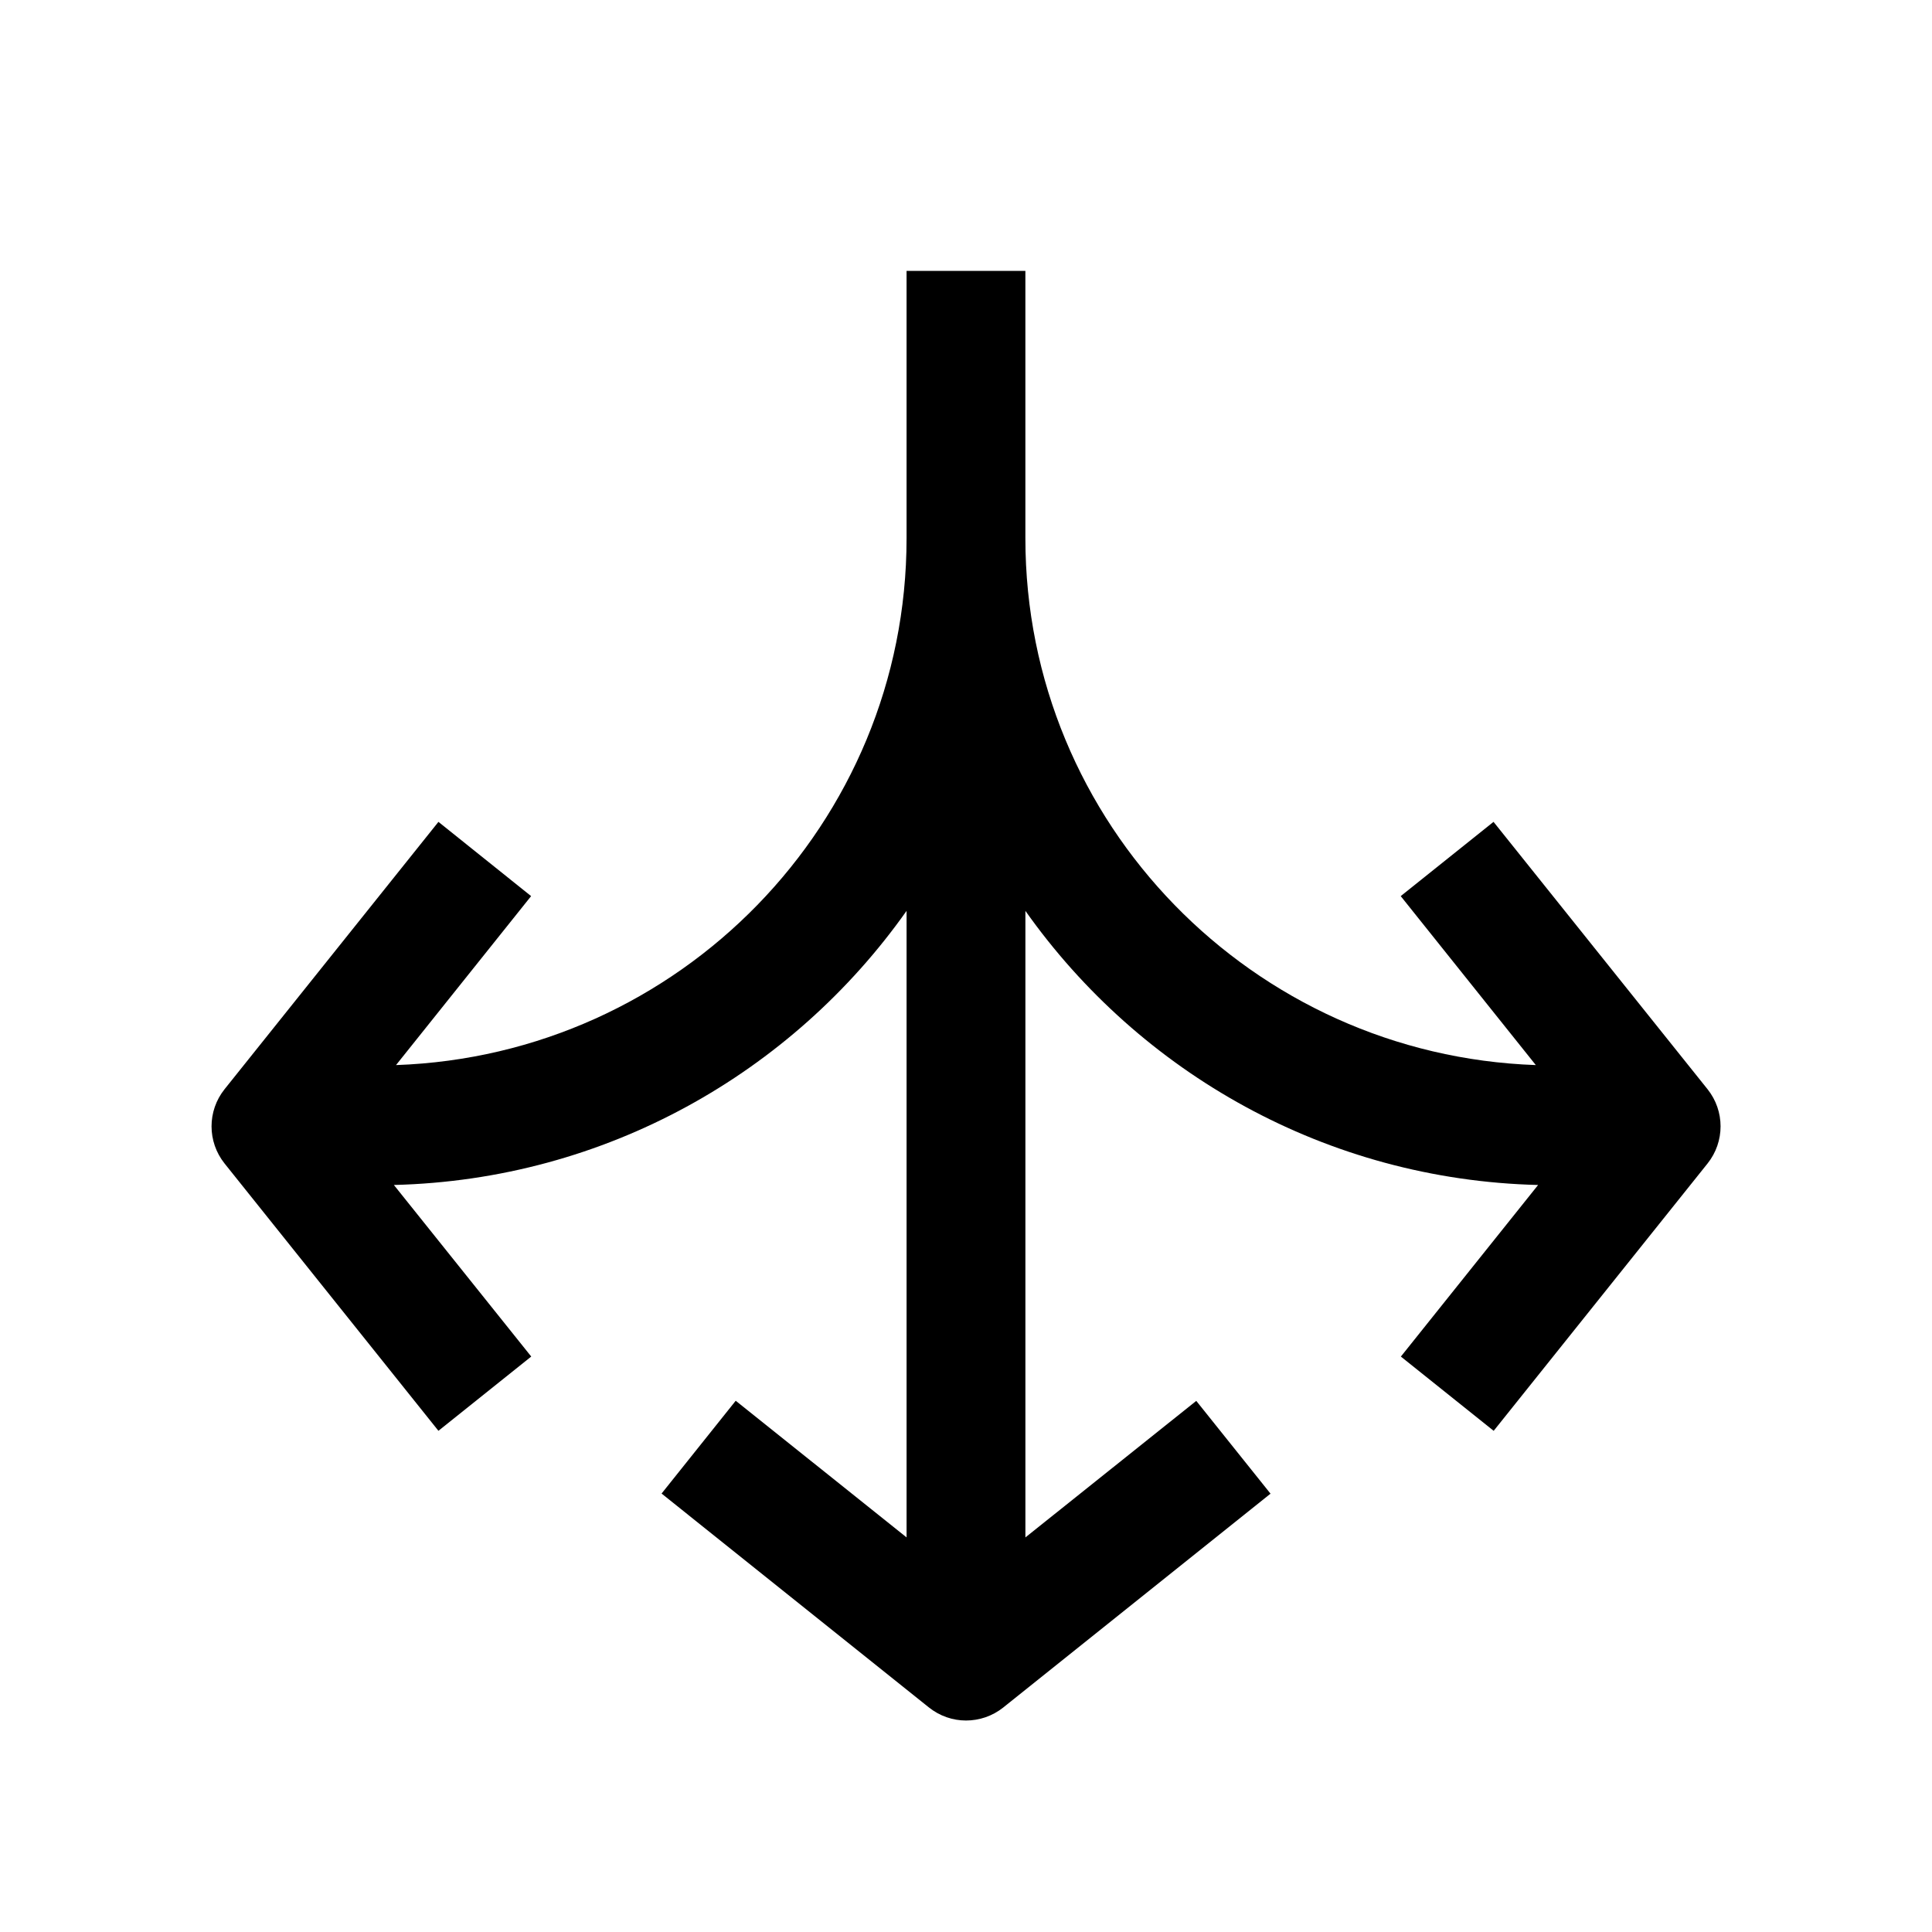 <?xml version="1.0" encoding="UTF-8"?>
<!-- The Best Svg Icon site in the world: iconSvg.co, Visit us! https://iconsvg.co -->
<svg fill="#000000" width="800px" height="800px" version="1.1" viewBox="144 144 512 512" xmlns="http://www.w3.org/2000/svg">
 <path d="m539.8 361.8-24.594 19.68 35.801 44.777c-74.969-2.617-135.27-64.016-135.27-139.62v-70.848h-31.488v70.848c0 75.602-60.301 137-135.3 139.62l35.801-44.777-24.559-19.676-56.68 70.848c-4.598 5.762-4.598 13.918 0 19.68l56.68 70.848 24.594-19.68-36.402-45.469c56.113-1.387 105.55-29.758 135.87-72.645v166.04l-45.281-36.211-19.648 24.594 70.848 56.68c2.867 2.297 6.363 3.465 9.828 3.465s6.957-1.133 9.855-3.434l70.848-56.68-19.68-24.594-45.281 36.184v-166.04c30.324 42.887 79.758 71.258 135.87 72.645l-36.367 45.469 24.594 19.68 56.68-70.848c4.598-5.762 4.598-13.918 0-19.68z"/>
</svg>